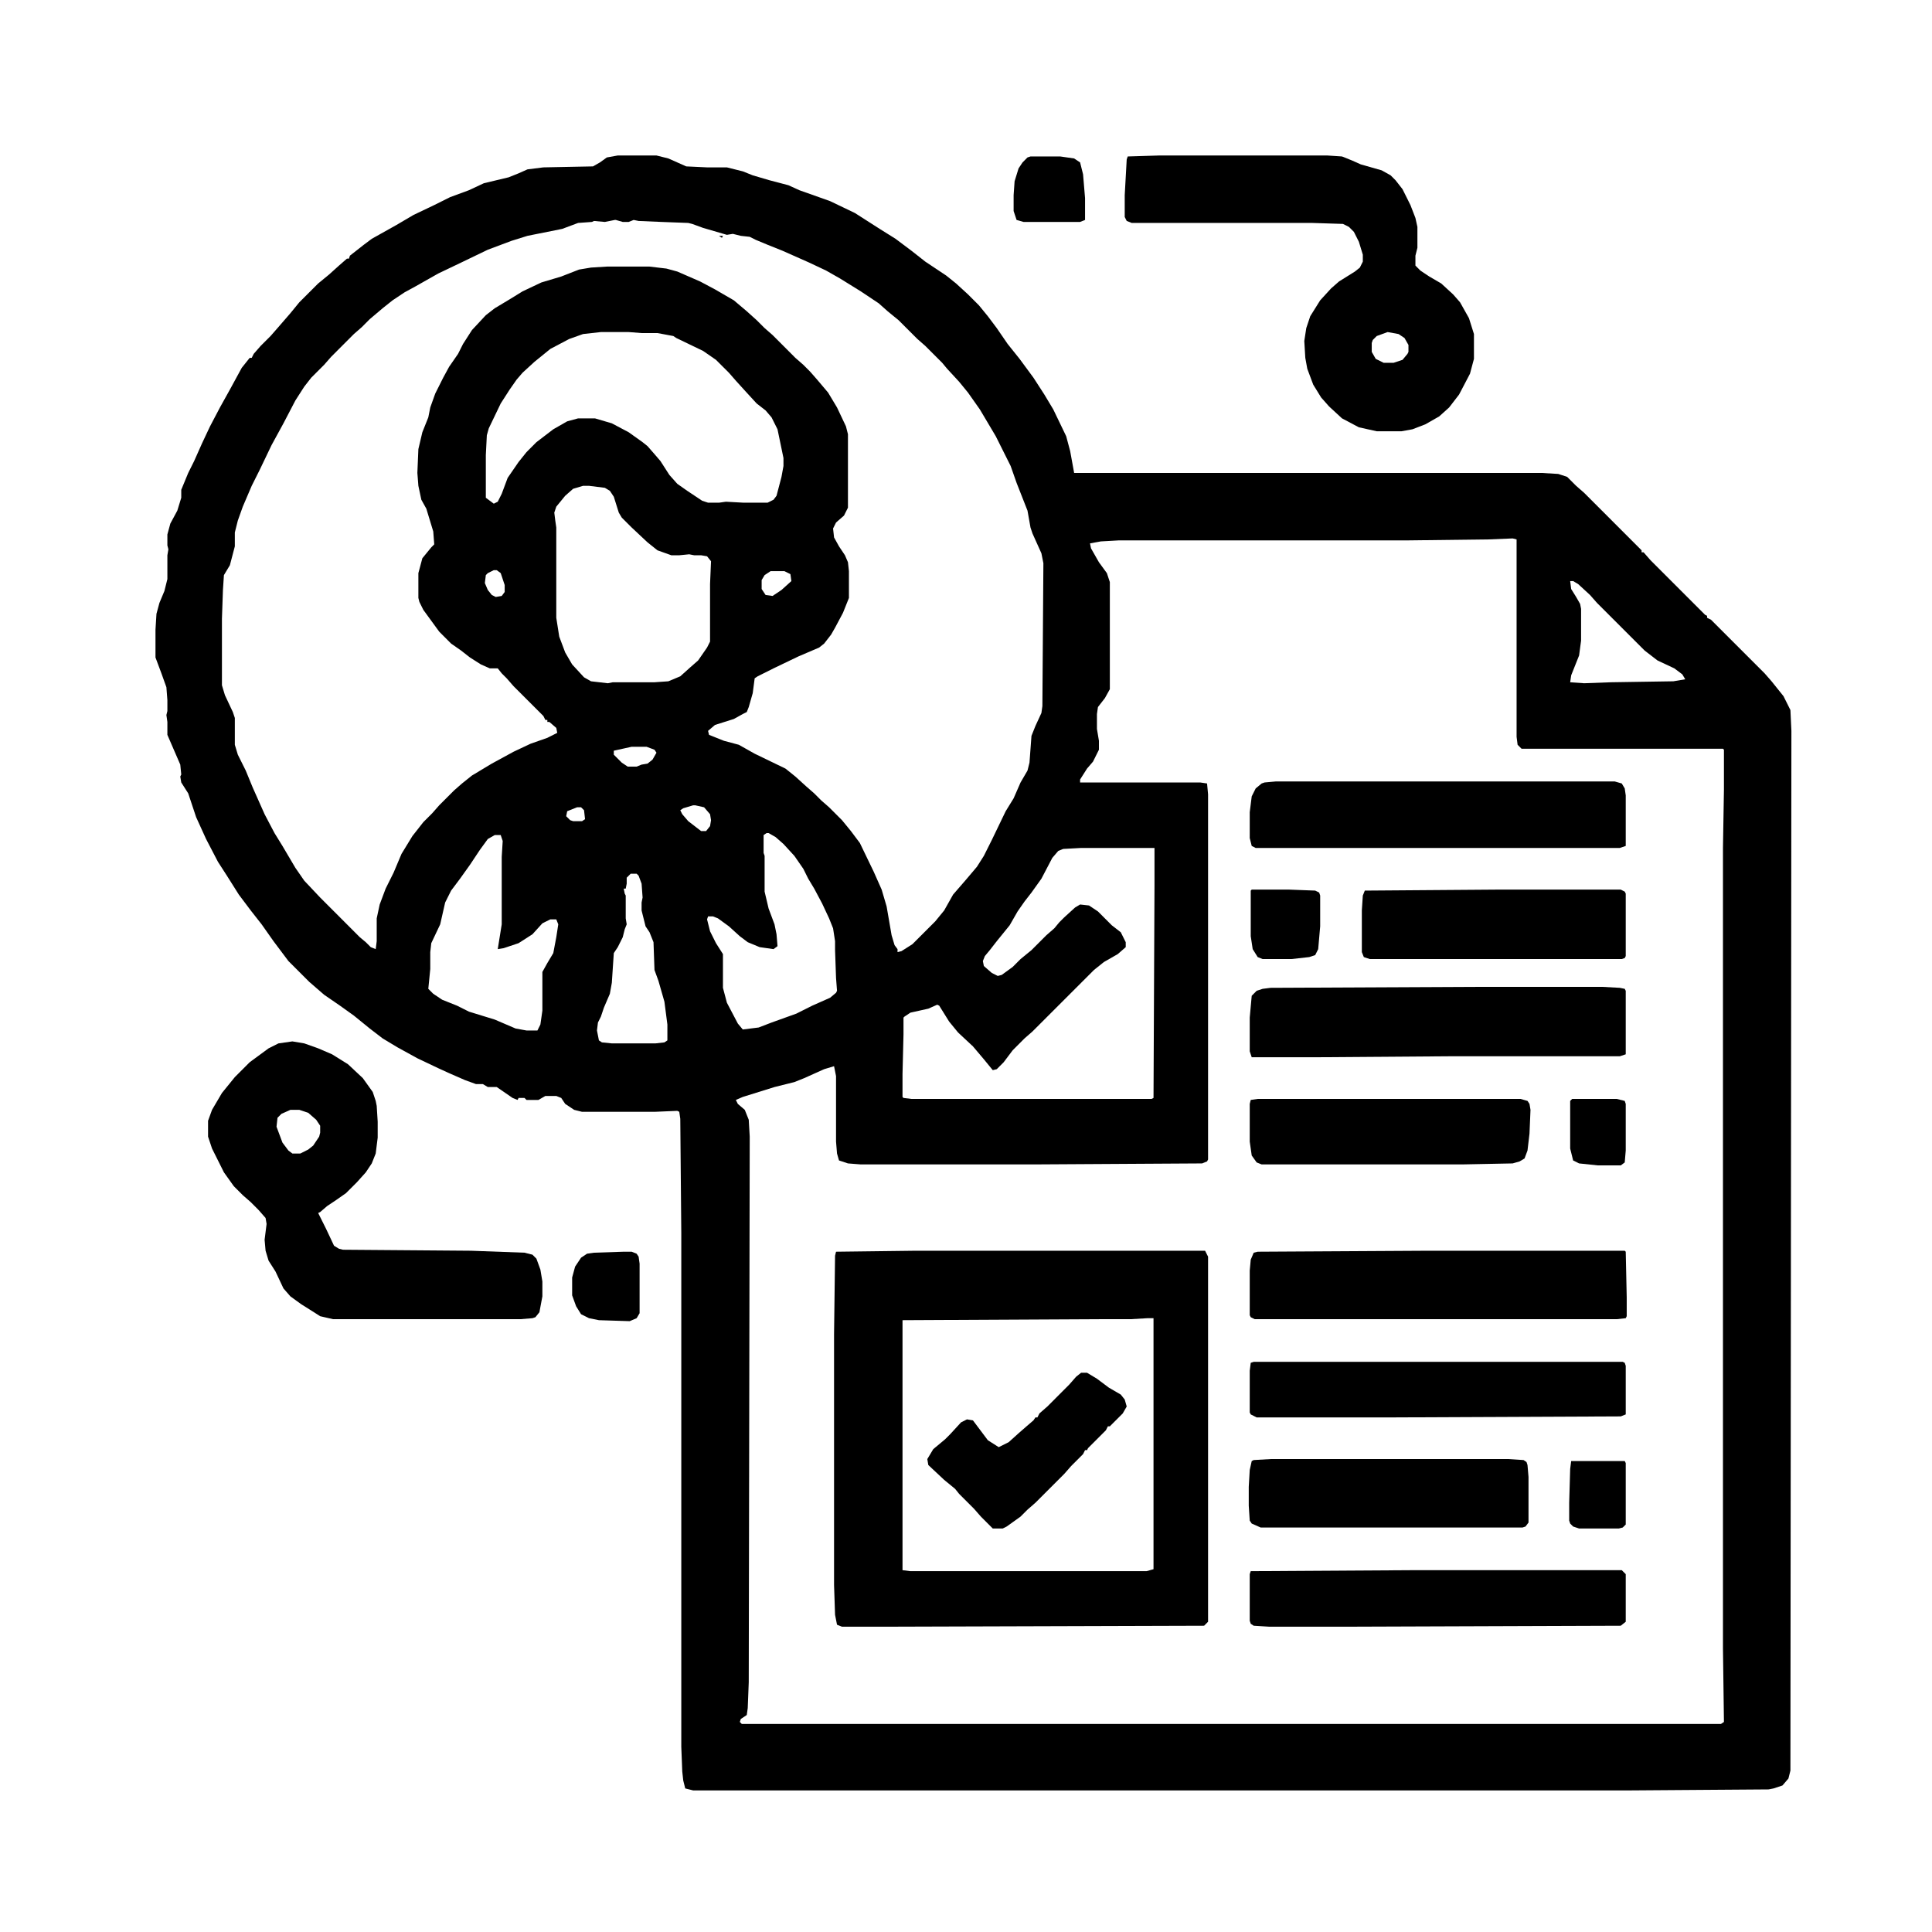 <svg xmlns="http://www.w3.org/2000/svg" width="71" height="71" viewBox="0 0 71 71" fill="none"><path d="M22.703 5.714H24.125L24.562 5.823L25.219 6.115L25.984 6.151H26.713L27.297 6.297L27.662 6.443L28.281 6.625L28.974 6.807L29.375 6.99L30.505 7.391L31.417 7.828L32.328 8.411L32.911 8.776L33.495 9.214L34.005 9.615L34.771 10.125L35.135 10.417L35.573 10.818L35.974 11.219L36.302 11.62L36.63 12.057L37.031 12.641L37.469 13.188L37.979 13.88L38.38 14.5L38.708 15.047L39.182 16.031L39.328 16.578L39.474 17.38H56.646L57.266 17.417L57.594 17.526L57.922 17.854L58.214 18.109L60.328 20.224V20.297H60.401L60.656 20.588L62.661 22.594L62.734 22.63V22.703L62.88 22.776L64.849 24.745L65.104 25.037L65.542 25.583L65.797 26.094L65.833 26.859L65.797 65.068L65.724 65.359L65.505 65.615L65.177 65.724L64.995 65.76L59.854 65.797H25.474L25.182 65.724L25.109 65.432L25.073 65.104L25.037 64.193V45.307L25 41.115L24.963 40.859L24.891 40.823L24.052 40.859H21.391L21.099 40.786L20.771 40.568L20.625 40.349L20.443 40.276H20.042L19.787 40.422H19.349L19.276 40.349H19.057L19.021 40.422L18.838 40.349L18.255 39.948H17.927L17.745 39.839H17.49L17.088 39.693L16.505 39.438L16.104 39.255L15.338 38.891L14.609 38.49L14.062 38.161L13.588 37.797L13.005 37.323L12.495 36.958L11.912 36.557L11.365 36.083L10.599 35.318L10.052 34.589L9.615 33.969L9.214 33.458L8.776 32.875L8.339 32.182L8.01 31.672L7.573 30.833L7.208 30.031L6.917 29.156L6.661 28.755L6.625 28.537L6.661 28.463L6.625 28.099L6.151 27.005V26.531L6.115 26.276L6.151 26.13V25.729L6.115 25.255L5.932 24.745L5.714 24.162V23.141L5.75 22.557L5.859 22.156L6.042 21.719L6.151 21.281V20.406L6.188 20.188L6.151 20.042V19.641L6.26 19.24L6.516 18.766L6.661 18.292V18L6.917 17.38L7.135 16.943L7.427 16.287L7.719 15.667L8.083 14.974L8.448 14.318L8.885 13.516L9.177 13.151H9.25L9.323 13.005L9.578 12.713L9.943 12.349L10.198 12.057L10.672 11.51L11 11.109L11.693 10.417L12.094 10.088L12.458 9.76L12.75 9.505H12.823L12.859 9.396L13.37 8.995L13.662 8.776L14.573 8.266L15.193 7.901L15.958 7.536L16.542 7.245L17.234 6.99L17.781 6.734L18.693 6.516L19.057 6.37L19.385 6.224L19.969 6.151L21.792 6.115L22.047 5.969L22.302 5.786L22.703 5.714ZM22.594 8.083L22.229 8.156L21.828 8.12L21.755 8.156L21.245 8.193L20.662 8.411L19.385 8.667L18.802 8.849L17.927 9.177L16.943 9.651L16.104 10.052L15.266 10.526L14.865 10.745L14.427 11.037L14.062 11.328L13.588 11.729L13.297 12.021L13.005 12.276L12.167 13.115L11.912 13.406L11.438 13.88L11.182 14.208L10.854 14.719L10.417 15.557L9.979 16.359L9.542 17.271L9.25 17.854L8.922 18.62L8.74 19.13L8.63 19.568V20.078L8.448 20.771L8.229 21.135L8.193 21.682L8.156 22.74V25.182L8.266 25.547L8.557 26.167L8.63 26.385V27.37L8.74 27.734L9.031 28.318L9.286 28.938L9.724 29.922L10.088 30.615L10.38 31.088L10.854 31.891L11.182 32.365L11.766 32.984L13.224 34.443L13.443 34.625L13.625 34.807L13.807 34.88L13.844 34.589V33.75L13.953 33.24L14.172 32.656L14.463 32.073L14.755 31.38L15.156 30.724L15.557 30.213L15.885 29.885L16.141 29.594L16.688 29.047L16.979 28.792L17.344 28.5L18.073 28.062L18.875 27.625L19.495 27.333L20.115 27.115L20.479 26.932L20.443 26.75L20.188 26.531H20.115V26.458H20.042L19.969 26.312L18.875 25.219L18.62 24.927L18.438 24.745L18.292 24.562H18L17.672 24.417L17.271 24.162L16.943 23.906L16.578 23.651L16.141 23.213L15.557 22.412L15.412 22.12L15.375 21.974V21.062L15.521 20.516L15.849 20.115L15.958 20.005L15.922 19.531L15.667 18.693L15.484 18.365L15.375 17.854L15.338 17.38L15.375 16.505L15.521 15.885L15.74 15.338L15.812 14.974L15.995 14.463L16.287 13.88L16.505 13.479L16.833 13.005L17.016 12.641L17.344 12.13L17.854 11.583L18.182 11.328L18.729 11L19.203 10.708L19.896 10.38L20.625 10.162L21.281 9.906L21.719 9.833L22.302 9.797H23.87L24.49 9.87L24.891 9.979L25.729 10.344L26.276 10.635L26.969 11.037L27.443 11.438L27.807 11.766L28.099 12.057L28.391 12.312L29.229 13.151L29.521 13.406L29.776 13.662L30.031 13.953L30.432 14.427L30.76 14.974L31.088 15.667L31.162 15.958V18.656L31.016 18.948L30.724 19.203L30.615 19.422L30.651 19.75L30.833 20.078L31.052 20.406L31.162 20.662L31.198 20.99V21.974L30.979 22.521L30.688 23.068L30.542 23.323L30.287 23.651L30.104 23.797L29.338 24.125L28.427 24.562L27.844 24.854L27.734 24.927L27.662 25.474L27.516 25.984L27.443 26.167L27.297 26.24L26.969 26.422L26.276 26.641L26.021 26.859L26.057 27.005L26.604 27.224L27.151 27.37L27.734 27.698L28.865 28.245L29.229 28.537L29.63 28.901L29.922 29.156L30.177 29.412L30.469 29.667L30.943 30.141L31.271 30.542L31.599 30.979L32.109 32.036L32.401 32.693L32.583 33.312L32.766 34.37L32.875 34.734L32.984 34.88V34.99L33.13 34.953L33.531 34.698L34.37 33.859L34.698 33.458L35.026 32.875L35.5 32.328L35.901 31.854L36.156 31.453L36.448 30.87L36.958 29.812L37.25 29.338L37.505 28.755L37.76 28.318L37.833 28.026L37.906 27.042L38.052 26.677L38.271 26.203L38.307 25.948L38.344 20.698L38.271 20.333L37.943 19.604L37.87 19.385L37.76 18.766L37.359 17.745L37.141 17.125L36.594 16.031L36.01 15.047L35.573 14.427L35.245 14.026L34.807 13.552L34.625 13.333L34.005 12.713L33.714 12.458L33.021 11.766L32.62 11.438L32.292 11.146L31.635 10.708L30.87 10.234L30.359 9.943L29.74 9.651L28.755 9.214L28.208 8.995L27.771 8.813L27.552 8.703L27.224 8.667L26.932 8.594L26.713 8.63L25.838 8.375L25.438 8.229L25.292 8.193L24.307 8.156L23.469 8.12L23.287 8.083L23.104 8.156H22.885L22.63 8.083H22.594ZM22.083 12.203L21.427 12.276L20.917 12.458L20.224 12.823L19.641 13.297L19.203 13.698L18.984 13.953L18.729 14.318L18.401 14.828L17.963 15.74L17.891 15.995L17.854 16.724V18.292L18.146 18.51L18.292 18.438L18.438 18.146L18.656 17.562L19.057 16.979L19.349 16.615L19.713 16.25L20.333 15.776L20.844 15.484L21.245 15.375H21.865L22.484 15.557L23.104 15.885L23.615 16.25L23.797 16.396L24.052 16.688L24.271 16.943L24.599 17.453L24.891 17.781L25.255 18.037L25.802 18.401L26.021 18.474H26.422L26.677 18.438L27.333 18.474H28.208L28.427 18.365L28.537 18.219L28.719 17.526L28.792 17.125V16.833L28.573 15.776L28.354 15.338L28.135 15.083L27.807 14.828L27.406 14.391L27.042 13.99L26.787 13.698L26.312 13.224L25.838 12.896L24.854 12.422L24.745 12.349L24.162 12.24H23.578L23.104 12.203H22.083ZM21.427 17.854L21.062 17.963L20.771 18.219L20.443 18.62L20.37 18.838L20.406 19.13L20.443 19.385V22.703L20.552 23.396L20.771 23.979L21.026 24.417L21.463 24.891L21.719 25.037L22.338 25.109L22.521 25.073H24.052L24.562 25.037L25 24.854L25.365 24.526L25.656 24.271L25.984 23.797L26.094 23.578V21.463L26.13 20.625L25.984 20.443L25.766 20.406H25.51L25.328 20.37L24.963 20.406H24.672L24.162 20.224L23.797 19.932L23.213 19.385L22.849 19.021L22.74 18.838L22.557 18.255L22.412 18.037L22.229 17.927L21.646 17.854H21.427ZM55.589 19.787L54.714 19.823L51.724 19.859H41.115L40.458 19.896L40.057 19.969L40.094 20.151L40.385 20.662L40.677 21.062L40.786 21.391V25.328L40.604 25.656L40.349 25.984L40.312 26.24V26.787L40.385 27.224V27.552L40.167 27.99L39.948 28.245L39.693 28.646V28.755H44.104L44.359 28.792L44.396 29.193V42.609L44.359 42.682L44.177 42.755L37.979 42.792H31.635L31.162 42.755L30.833 42.646L30.76 42.391L30.724 41.953V39.547L30.651 39.182L30.287 39.292L29.557 39.62L29.193 39.766L28.463 39.948L27.297 40.312L27.042 40.422L27.115 40.568L27.37 40.786L27.516 41.151L27.552 41.771L27.516 61.823L27.479 62.771L27.443 63.026L27.224 63.172L27.188 63.281L27.26 63.354H63.245L63.354 63.281L63.318 60.583V31.162L63.354 29.01V27.552L63.318 27.516H55.917L55.771 27.37L55.734 27.078V19.823L55.589 19.787ZM18.146 20.953L17.927 21.062L17.854 21.135L17.818 21.427L17.927 21.682L18.073 21.865L18.219 21.938L18.438 21.901L18.547 21.755V21.5L18.401 21.062L18.255 20.953H18.146ZM28.318 20.99L28.099 21.135L27.99 21.318V21.646L28.135 21.865L28.391 21.901L28.719 21.682L29.083 21.354L29.047 21.099L28.828 20.99H28.318ZM57.703 21.354L57.74 21.646L57.922 21.938L58.068 22.193L58.104 22.375V23.542L58.031 24.088L57.74 24.818L57.703 25.073L58.214 25.109L59.198 25.073L61.495 25.037L61.932 24.963L61.823 24.781L61.531 24.562L60.911 24.271L60.438 23.906L58.688 22.156L58.432 21.865L57.995 21.463L57.812 21.354H57.703ZM23.213 27.443L22.557 27.588V27.734L22.849 28.026L23.068 28.172H23.396L23.578 28.099L23.797 28.062L23.979 27.917L24.125 27.662L24.052 27.552L23.76 27.443H23.213ZM25.474 29.594L25.109 29.703L25 29.776L25.073 29.922L25.292 30.177L25.766 30.542H25.948L26.094 30.359L26.13 30.141L26.094 29.922L25.875 29.667L25.547 29.594H25.474ZM21.208 29.667L20.844 29.812L20.807 29.995L20.953 30.141L21.062 30.177H21.391L21.5 30.104L21.463 29.776L21.354 29.667H21.208ZM28.172 30.615L28.062 30.688V31.344L28.099 31.453V32.766L28.245 33.385L28.463 33.969L28.537 34.333L28.573 34.771L28.427 34.88L27.917 34.807L27.479 34.625L27.188 34.406L26.787 34.042L26.385 33.75L26.203 33.677H26.021L25.984 33.786L26.094 34.224L26.312 34.661L26.568 35.062V36.302L26.713 36.849L27.115 37.615L27.297 37.833L27.88 37.76L28.354 37.578L29.266 37.25L29.849 36.958L30.505 36.667L30.724 36.484L30.76 36.411L30.724 35.938L30.688 34.917V34.589L30.615 34.115L30.469 33.75L30.213 33.203L29.922 32.656L29.703 32.292L29.521 31.927L29.193 31.453L28.792 31.016L28.5 30.76L28.245 30.615H28.172ZM18.182 30.688L17.927 30.833L17.635 31.234L17.271 31.781L16.906 32.292L16.578 32.729L16.359 33.167L16.177 33.969L15.849 34.661L15.812 34.99V35.609L15.74 36.339L15.922 36.521L16.25 36.74L16.797 36.958L17.234 37.177L18.182 37.469L18.948 37.797L19.349 37.87H19.75L19.859 37.651L19.932 37.141V35.719L20.115 35.391L20.333 35.026L20.443 34.443L20.516 33.969L20.443 33.786H20.224L19.932 33.932L19.568 34.333L19.057 34.661L18.51 34.844L18.292 34.88L18.438 33.969V31.49L18.474 30.906L18.401 30.688H18.182ZM39.729 31.162L39.073 31.198L38.891 31.271L38.672 31.526L38.271 32.292L37.906 32.802L37.651 33.13L37.396 33.495L37.104 34.005L36.63 34.589L36.375 34.917L36.193 35.135L36.12 35.318L36.156 35.5L36.448 35.755L36.667 35.865L36.812 35.828L37.214 35.536L37.505 35.245L37.906 34.917L38.453 34.37L38.745 34.115L38.927 33.896L39.109 33.714L39.51 33.349L39.693 33.24L40.021 33.276L40.349 33.495L40.859 34.005L41.188 34.26L41.37 34.625V34.807L41.078 35.062L40.568 35.354L40.203 35.646L37.943 37.906L37.651 38.161L37.214 38.599L36.885 39.036L36.63 39.292L36.484 39.328L36.156 38.927L35.755 38.453L35.208 37.943L34.88 37.542L34.516 36.958L34.443 36.922L34.115 37.068L33.458 37.214L33.24 37.359L33.203 37.396V38.016L33.167 39.474V40.312L33.203 40.349L33.495 40.385H42.318L42.391 40.349L42.427 32.547V31.162H39.729ZM23.177 32.109L23.031 32.255V32.474L22.995 32.656H22.922L22.958 32.839L22.995 32.911V33.75L23.031 33.969L22.958 34.151L22.885 34.443L22.703 34.807L22.557 35.026L22.484 36.12L22.412 36.521L22.193 37.031L22.083 37.359L21.974 37.578L21.938 37.87L22.01 38.234L22.12 38.307L22.484 38.344H24.088L24.417 38.307L24.526 38.234V37.651L24.417 36.812L24.198 36.047L24.052 35.646L24.016 34.625L23.87 34.26L23.724 34.042L23.578 33.458V33.167L23.615 32.984L23.578 32.474L23.469 32.182L23.396 32.109H23.177Z" fill="black"></path><path d="M33.641 45.964H44.286L44.396 46.182V59.599L44.25 59.745L32.401 59.781H30.943L30.76 59.708L30.688 59.344L30.651 58.25V49.026L30.688 46.146L30.724 46L33.641 45.964ZM42.172 48.443L41.552 48.479H40.349L33.167 48.516V57.703L33.458 57.74H42.135L42.391 57.667V48.443H42.172Z" fill="black"></path><path d="M42.609 5.714H48.771L49.318 5.75L49.682 5.896L50.01 6.042L50.776 6.26L51.104 6.443L51.286 6.625L51.542 6.953L51.833 7.536L52.016 8.01L52.089 8.339V9.104L52.016 9.396V9.76L52.198 9.943L52.526 10.162L52.964 10.417L53.401 10.818L53.656 11.109L53.984 11.693L54.167 12.276V13.188L54.021 13.734L53.62 14.5L53.255 14.974L52.891 15.302L52.38 15.594L51.906 15.776L51.505 15.849H50.594L49.938 15.703L49.318 15.375L48.844 14.938L48.552 14.609L48.26 14.135L48.042 13.552L47.969 13.151L47.932 12.531L48.005 12.057L48.151 11.62L48.516 11.037L48.917 10.599L49.208 10.344L49.792 9.979L49.974 9.833L50.083 9.615V9.359L49.938 8.885L49.755 8.521L49.573 8.339L49.354 8.229L48.224 8.193H41.589L41.406 8.12L41.333 7.974V7.172L41.406 5.859L41.443 5.75L42.609 5.714ZM50.995 12.203L50.594 12.349L50.448 12.495L50.411 12.604V12.932L50.557 13.188L50.849 13.333H51.214L51.542 13.224L51.724 13.005L51.76 12.932V12.677L51.615 12.422L51.396 12.276L50.995 12.203Z" fill="black"></path><path d="M10.745 38.271L11.182 38.344L11.693 38.526L12.203 38.745L12.787 39.109L13.333 39.62L13.698 40.13L13.807 40.458L13.844 40.641L13.88 41.224V41.807L13.807 42.391L13.662 42.755L13.443 43.083L13.115 43.448L12.713 43.849L12.349 44.104L12.021 44.323L11.766 44.542L11.693 44.578L11.984 45.161L12.276 45.781L12.458 45.891L12.604 45.927L17.307 45.964L19.276 46.036L19.568 46.109L19.713 46.255L19.859 46.656L19.932 47.094V47.641L19.823 48.224L19.677 48.406L19.568 48.443L19.13 48.479H12.24L11.766 48.37L11.365 48.115L11.073 47.932L10.672 47.641L10.417 47.349L10.125 46.729L9.87 46.328L9.76 45.964L9.724 45.562L9.797 44.979L9.76 44.76L9.505 44.469L9.214 44.177L8.922 43.922L8.594 43.594L8.229 43.083L7.792 42.208L7.646 41.771V41.188L7.792 40.786L8.156 40.167L8.63 39.583L9.177 39.036L9.87 38.526L10.234 38.344L10.745 38.271ZM10.672 40.786L10.344 40.932L10.198 41.078L10.162 41.406L10.38 41.99L10.599 42.281L10.745 42.391H11.037L11.328 42.245L11.51 42.099L11.729 41.771L11.766 41.625V41.37L11.62 41.151L11.328 40.896L11 40.786H10.672Z" fill="black"></path><path d="M54.385 36.266H58.87L59.526 36.302L59.708 36.339L59.745 36.411V38.745L59.526 38.818H53.219L48.297 38.854H46L45.927 38.635V37.396L46 36.594L46.182 36.411L46.401 36.339L46.693 36.302L54.385 36.266Z" fill="black"></path><path d="M52.453 45.964H59.708L59.745 46L59.781 47.677V48.37L59.745 48.443L59.417 48.479H46.109L45.964 48.406L45.927 48.333V46.693L45.964 46.292L46.073 46.036L46.219 46L52.453 45.964Z" fill="black"></path><path d="M46.875 28.719H59.344L59.599 28.792L59.708 28.974L59.745 29.229V31.088L59.526 31.162H46.146L46 31.088L45.927 30.797V29.849L46 29.266L46.146 28.974L46.365 28.792L46.474 28.755L46.875 28.719Z" fill="black"></path><path d="M51.979 57.703H59.599L59.745 57.849V59.599L59.562 59.745L49.354 59.781H46.656L46.073 59.745L45.964 59.672L45.927 59.562V57.849L45.964 57.74L51.979 57.703Z" fill="black"></path><path d="M46.073 50.047H59.635L59.708 50.083L59.745 50.193V51.979L59.562 52.052L51.177 52.089H46.182L45.964 51.979L45.927 51.906V50.375L45.964 50.083L46.073 50.047Z" fill="black"></path><path d="M46.693 53.62H55.443L55.99 53.656L56.099 53.729L56.135 53.839L56.172 54.276V55.953L56.062 56.099L55.953 56.135H46.328L46 55.99L45.927 55.88L45.891 55.333V54.641L45.927 54.021L46 53.693L46.073 53.656L46.693 53.62Z" fill="black"></path><path d="M54.969 32.693H59.562L59.708 32.766L59.745 32.839V35.135L59.708 35.208L59.599 35.245H50.339L50.12 35.172L50.047 34.99V33.458L50.083 32.911L50.156 32.729L54.969 32.693Z" fill="black"></path><path d="M46.219 40.385H55.88L56.135 40.458L56.208 40.568L56.245 40.786L56.208 41.661L56.135 42.281L56.026 42.573L55.844 42.682L55.589 42.755L53.729 42.792H46.365L46.182 42.719L46 42.464L45.927 41.953V40.568L45.964 40.422L46.219 40.385Z" fill="black"></path><path d="M39.729 50.448H39.948L40.312 50.667L40.75 50.995L41.188 51.25L41.333 51.432L41.406 51.688L41.26 51.943L40.786 52.417H40.714L40.641 52.562L39.984 53.219L39.948 53.292H39.875L39.802 53.438L39.365 53.875L39.109 54.167L38.052 55.224L37.76 55.479L37.505 55.734L36.995 56.099L36.849 56.172H36.484L36.047 55.734L35.792 55.443L35.245 54.896L35.099 54.714L34.698 54.385L34.115 53.839L34.078 53.62L34.297 53.255L34.734 52.891L34.917 52.708L35.318 52.271L35.536 52.161L35.755 52.198L36.302 52.927L36.703 53.182L37.068 53L37.432 52.672L37.724 52.417L37.979 52.198L38.052 52.089H38.125L38.198 51.943L38.49 51.688L39.292 50.885L39.547 50.594L39.729 50.448Z" fill="black"></path><path d="M46 32.693H47.385L48.333 32.729L48.479 32.802L48.516 32.911V34.042L48.443 34.88L48.333 35.099L48.115 35.172L47.458 35.245H46.401L46.219 35.172L46.036 34.88L45.964 34.406V32.729L46 32.693Z" fill="black"></path><path d="M37.87 5.75H38.964L39.474 5.823L39.693 5.969L39.802 6.406L39.875 7.281V8.083L39.693 8.156H37.615L37.359 8.083L37.25 7.755V7.172L37.286 6.661L37.432 6.188L37.578 5.969L37.76 5.786L37.87 5.75Z" fill="black"></path><path d="M22.922 46H23.213L23.396 46.073L23.469 46.182L23.505 46.438V48.26L23.396 48.443L23.141 48.552L22.01 48.516L21.646 48.443L21.354 48.297L21.172 48.005L21.026 47.604V46.948L21.135 46.547L21.354 46.219L21.573 46.073L21.828 46.036L22.922 46Z" fill="black"></path><path d="M57.74 53.693H59.708L59.745 53.766V56.026L59.635 56.135L59.49 56.172H58.031L57.812 56.099L57.703 55.99L57.667 55.88V55.224L57.703 53.984L57.74 53.693Z" fill="black"></path><path d="M57.776 40.385H59.417L59.708 40.458L59.745 40.568V42.281L59.708 42.719L59.562 42.828H58.724L58.031 42.755L57.812 42.646L57.703 42.208V40.458L57.776 40.385Z" fill="black"></path><path d="M26.422 8.667H26.568L26.531 8.74L26.422 8.667Z" fill="black"></path></svg>